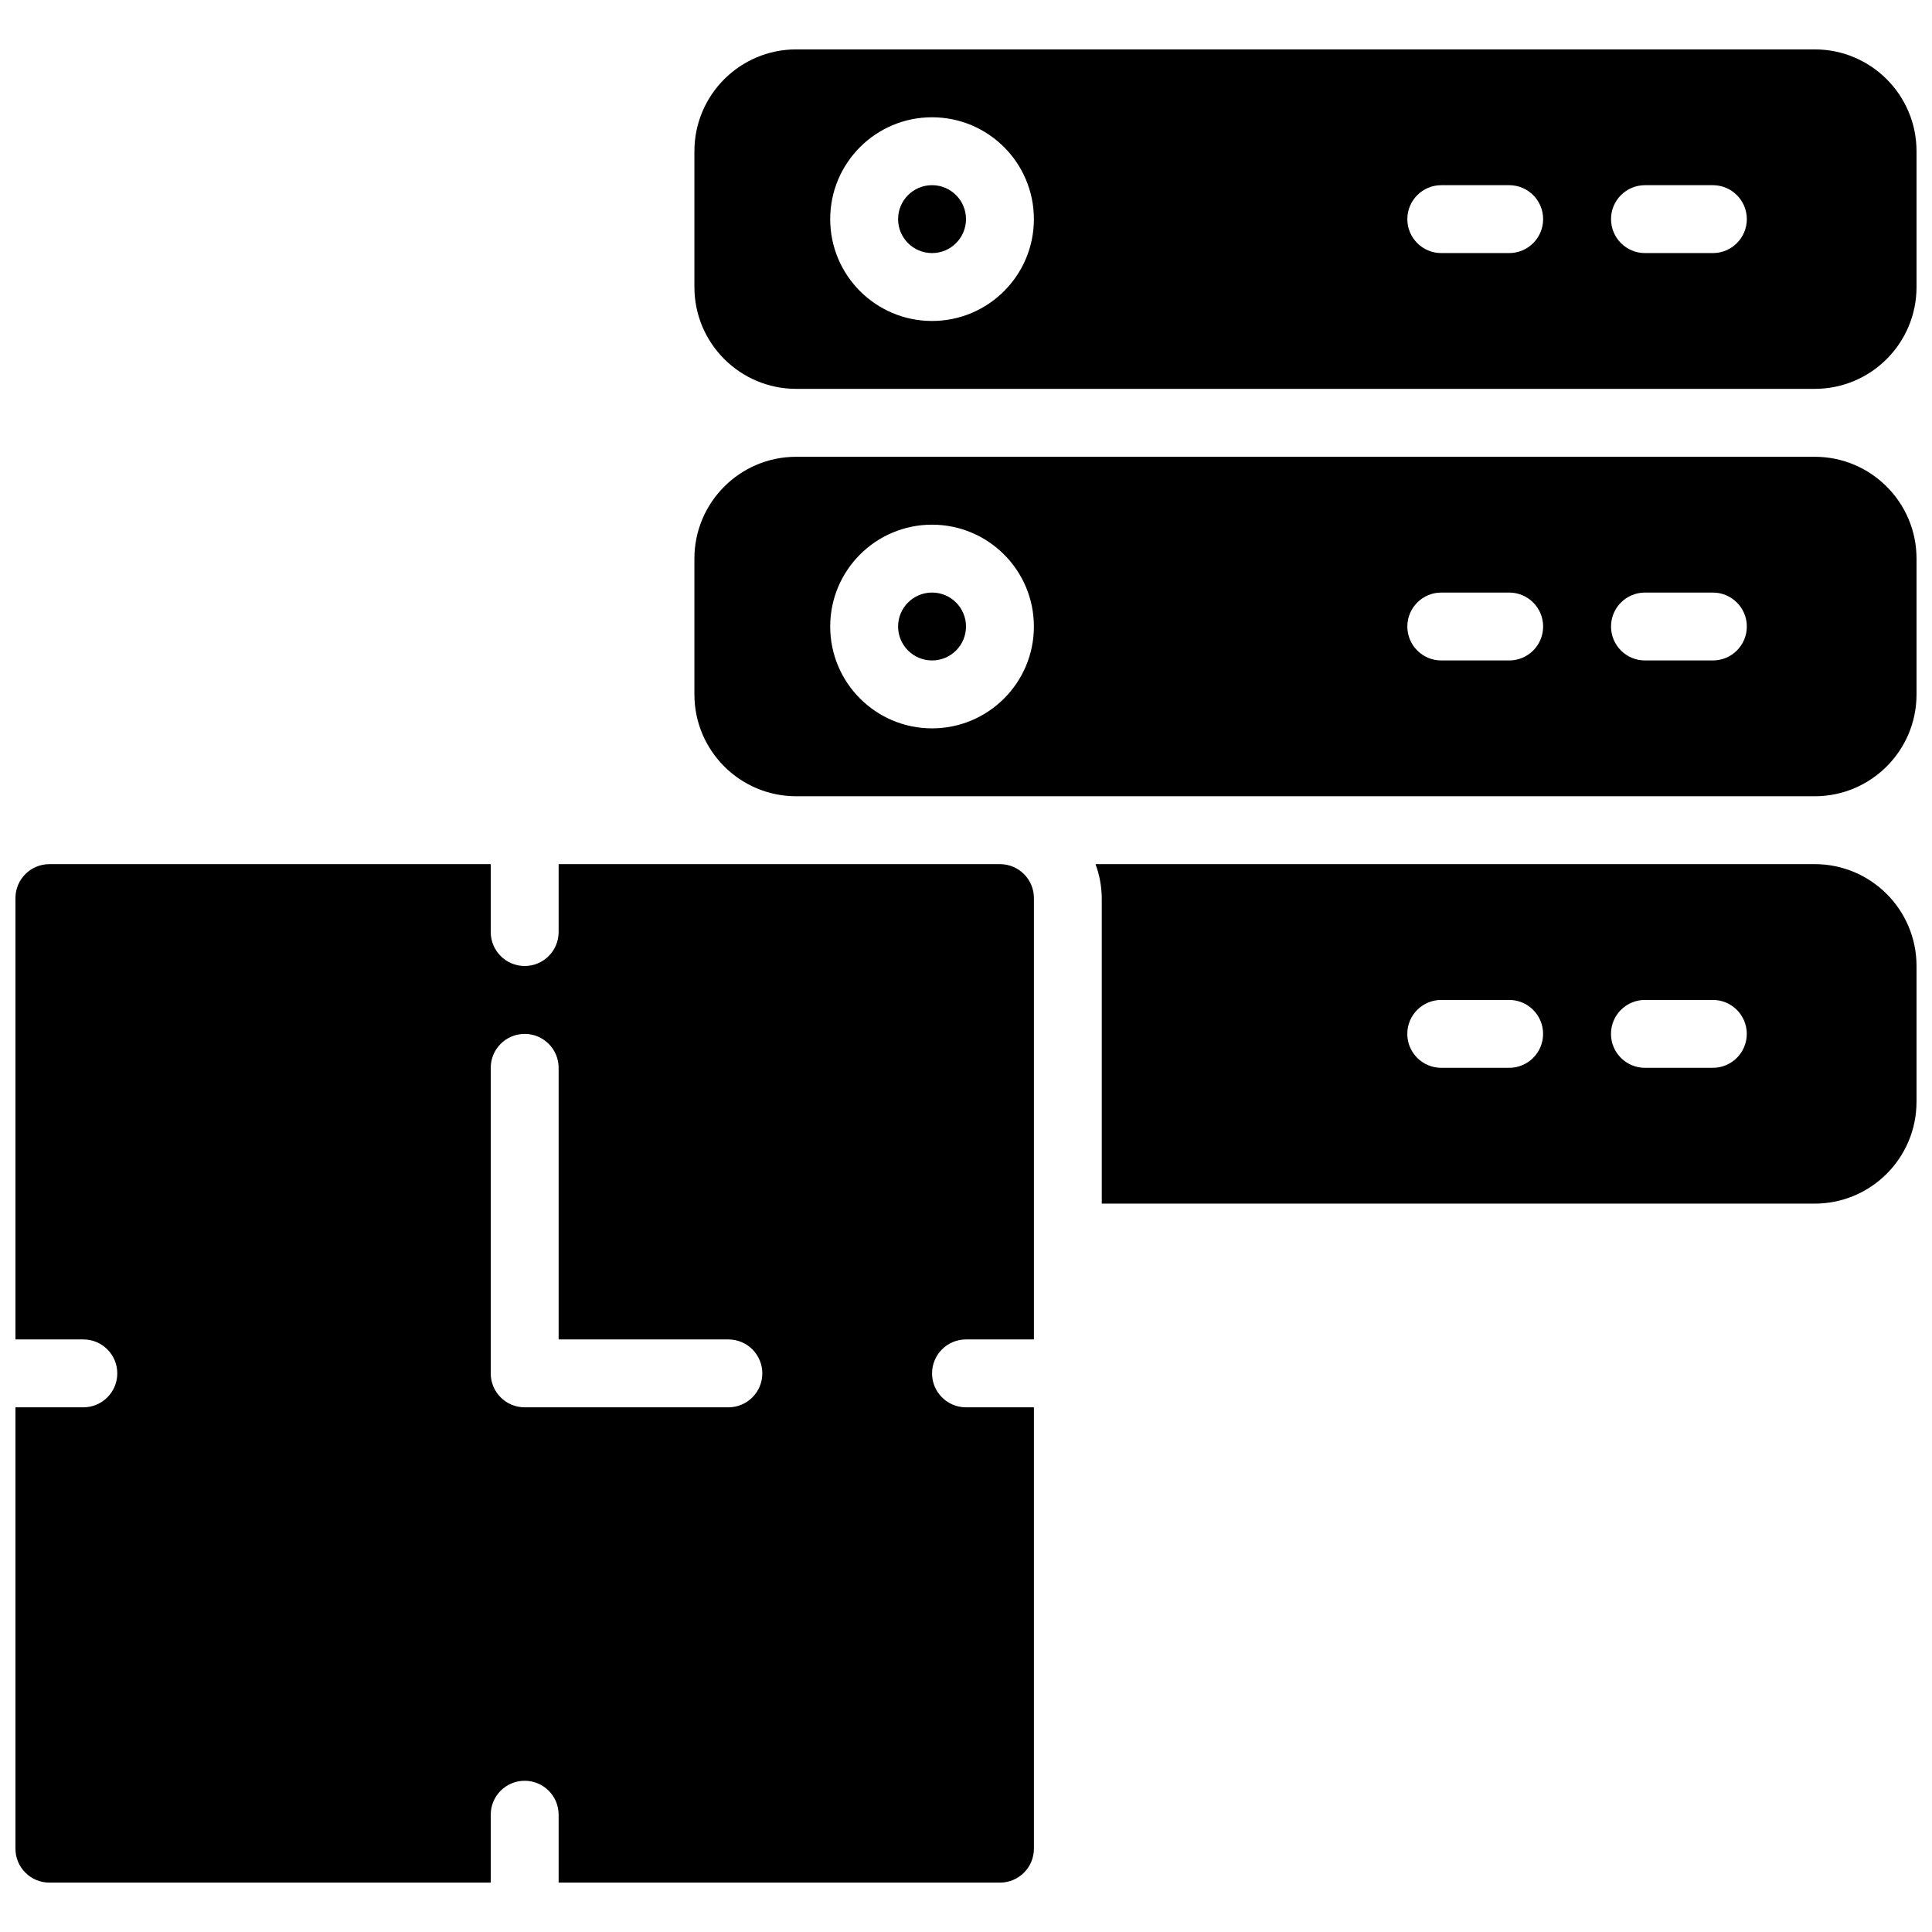 <?xml version="1.0" encoding="UTF-8"?>
<!-- Uploaded to: ICON Repo, www.iconrepo.com, Generator: ICON Repo Mixer Tools -->
<svg width="800px" height="800px" version="1.1" viewBox="144 144 512 512" xmlns="http://www.w3.org/2000/svg">
 <defs>
  <clipPath id="d">
   <path d="m434 373h217.9v90h-217.9z"/>
  </clipPath>
  <clipPath id="c">
   <path d="m148.09 373h269.91v270h-269.91z"/>
  </clipPath>
  <clipPath id="b">
   <path d="m328 265h323.9v91h-323.9z"/>
  </clipPath>
  <clipPath id="a">
   <path d="m328 157h323.9v91h-323.9z"/>
  </clipPath>
 </defs>
 <path d="m400 202.07c0 4.969-4.031 8.996-9 8.996-4.965 0-8.996-4.027-8.996-8.996s4.031-8.996 8.996-8.996c4.969 0 9 4.027 9 8.996"/>
 <path d="m400 310.03c0 4.969-4.031 8.996-9 8.996-4.965 0-8.996-4.027-8.996-8.996s4.031-8.996 8.996-8.996c4.969 0 9 4.027 9 8.996"/>
 <g clip-path="url(#d)">
  <path d="m651.9 435.98v-35.984c0-14.906-12.082-26.992-26.988-26.992h-190.59c1.066 2.883 1.629 5.926 1.656 8.996v80.973h188.93c14.906 0 26.988-12.086 26.988-26.992zm-107.96-8.996h-17.996c-4.969 0-8.996-4.027-8.996-8.996s4.027-8.996 8.996-8.996h17.996c4.969 0 8.996 4.027 8.996 8.996s-4.027 8.996-8.996 8.996zm53.977 0h-17.992c-4.969 0-8.996-4.027-8.996-8.996s4.027-8.996 8.996-8.996h17.992c4.969 0 9 4.027 9 8.996s-4.031 8.996-9 8.996z"/>
 </g>
 <g clip-path="url(#c)">
  <path d="m157.09 642.91h116.96v-17.992c0-4.969 4.027-8.996 8.996-8.996s8.996 4.027 8.996 8.996v17.992h116.96c4.969 0 8.996-4.027 8.996-8.996v-116.96h-17.992c-4.969 0-9-4.027-9-8.996s4.031-8.996 9-8.996h17.992v-116.96c0-4.969-4.027-8.996-8.996-8.996h-116.96v17.992c0 4.969-4.027 9-8.996 9s-8.996-4.031-8.996-9v-17.992h-116.96c-4.969 0-8.996 4.027-8.996 8.996v116.96h17.992c4.969 0 8.996 4.027 8.996 8.996s-4.027 8.996-8.996 8.996h-17.992v116.96c0 4.969 4.027 8.996 8.996 8.996zm116.96-215.92c0-4.969 4.027-8.996 8.996-8.996s8.996 4.027 8.996 8.996v71.973h44.984c4.969 0 8.996 4.027 8.996 8.996s-4.027 8.996-8.996 8.996h-53.98c-4.969 0-8.996-4.027-8.996-8.996z"/>
 </g>
 <g clip-path="url(#b)">
  <path d="m651.9 292.04c0-14.906-12.082-26.988-26.988-26.988h-269.9c-14.906 0-26.988 12.082-26.988 26.988v35.988c0 14.906 12.082 26.988 26.988 26.988h269.9c14.906 0 26.988-12.082 26.988-26.988zm-260.9 44.984c-14.902 0-26.988-12.086-26.988-26.992s12.086-26.988 26.988-26.988c14.906 0 26.992 12.082 26.992 26.988s-12.086 26.992-26.992 26.992zm152.95-17.996h-17.996c-4.969 0-8.996-4.027-8.996-8.996s4.027-8.996 8.996-8.996h17.996c4.969 0 8.996 4.027 8.996 8.996s-4.027 8.996-8.996 8.996zm53.977 0h-17.992c-4.969 0-8.996-4.027-8.996-8.996s4.027-8.996 8.996-8.996h17.992c4.969 0 9 4.027 9 8.996s-4.031 8.996-9 8.996z"/>
 </g>
 <g clip-path="url(#a)">
  <path d="m651.9 184.08c0-14.906-12.082-26.992-26.988-26.992h-269.9c-14.906 0-26.988 12.086-26.988 26.992v35.984c0 14.906 12.082 26.988 26.988 26.988h269.9c14.906 0 26.988-12.082 26.988-26.988zm-260.9 44.98c-14.902 0-26.988-12.082-26.988-26.988s12.086-26.992 26.988-26.992c14.906 0 26.992 12.086 26.992 26.992s-12.086 26.988-26.992 26.988zm152.95-17.992h-17.996c-4.969 0-8.996-4.027-8.996-8.996s4.027-8.996 8.996-8.996h17.996c4.969 0 8.996 4.027 8.996 8.996s-4.027 8.996-8.996 8.996zm53.977 0h-17.992c-4.969 0-8.996-4.027-8.996-8.996s4.027-8.996 8.996-8.996h17.992c4.969 0 9 4.027 9 8.996s-4.031 8.996-9 8.996z"/>
 </g>
</svg>